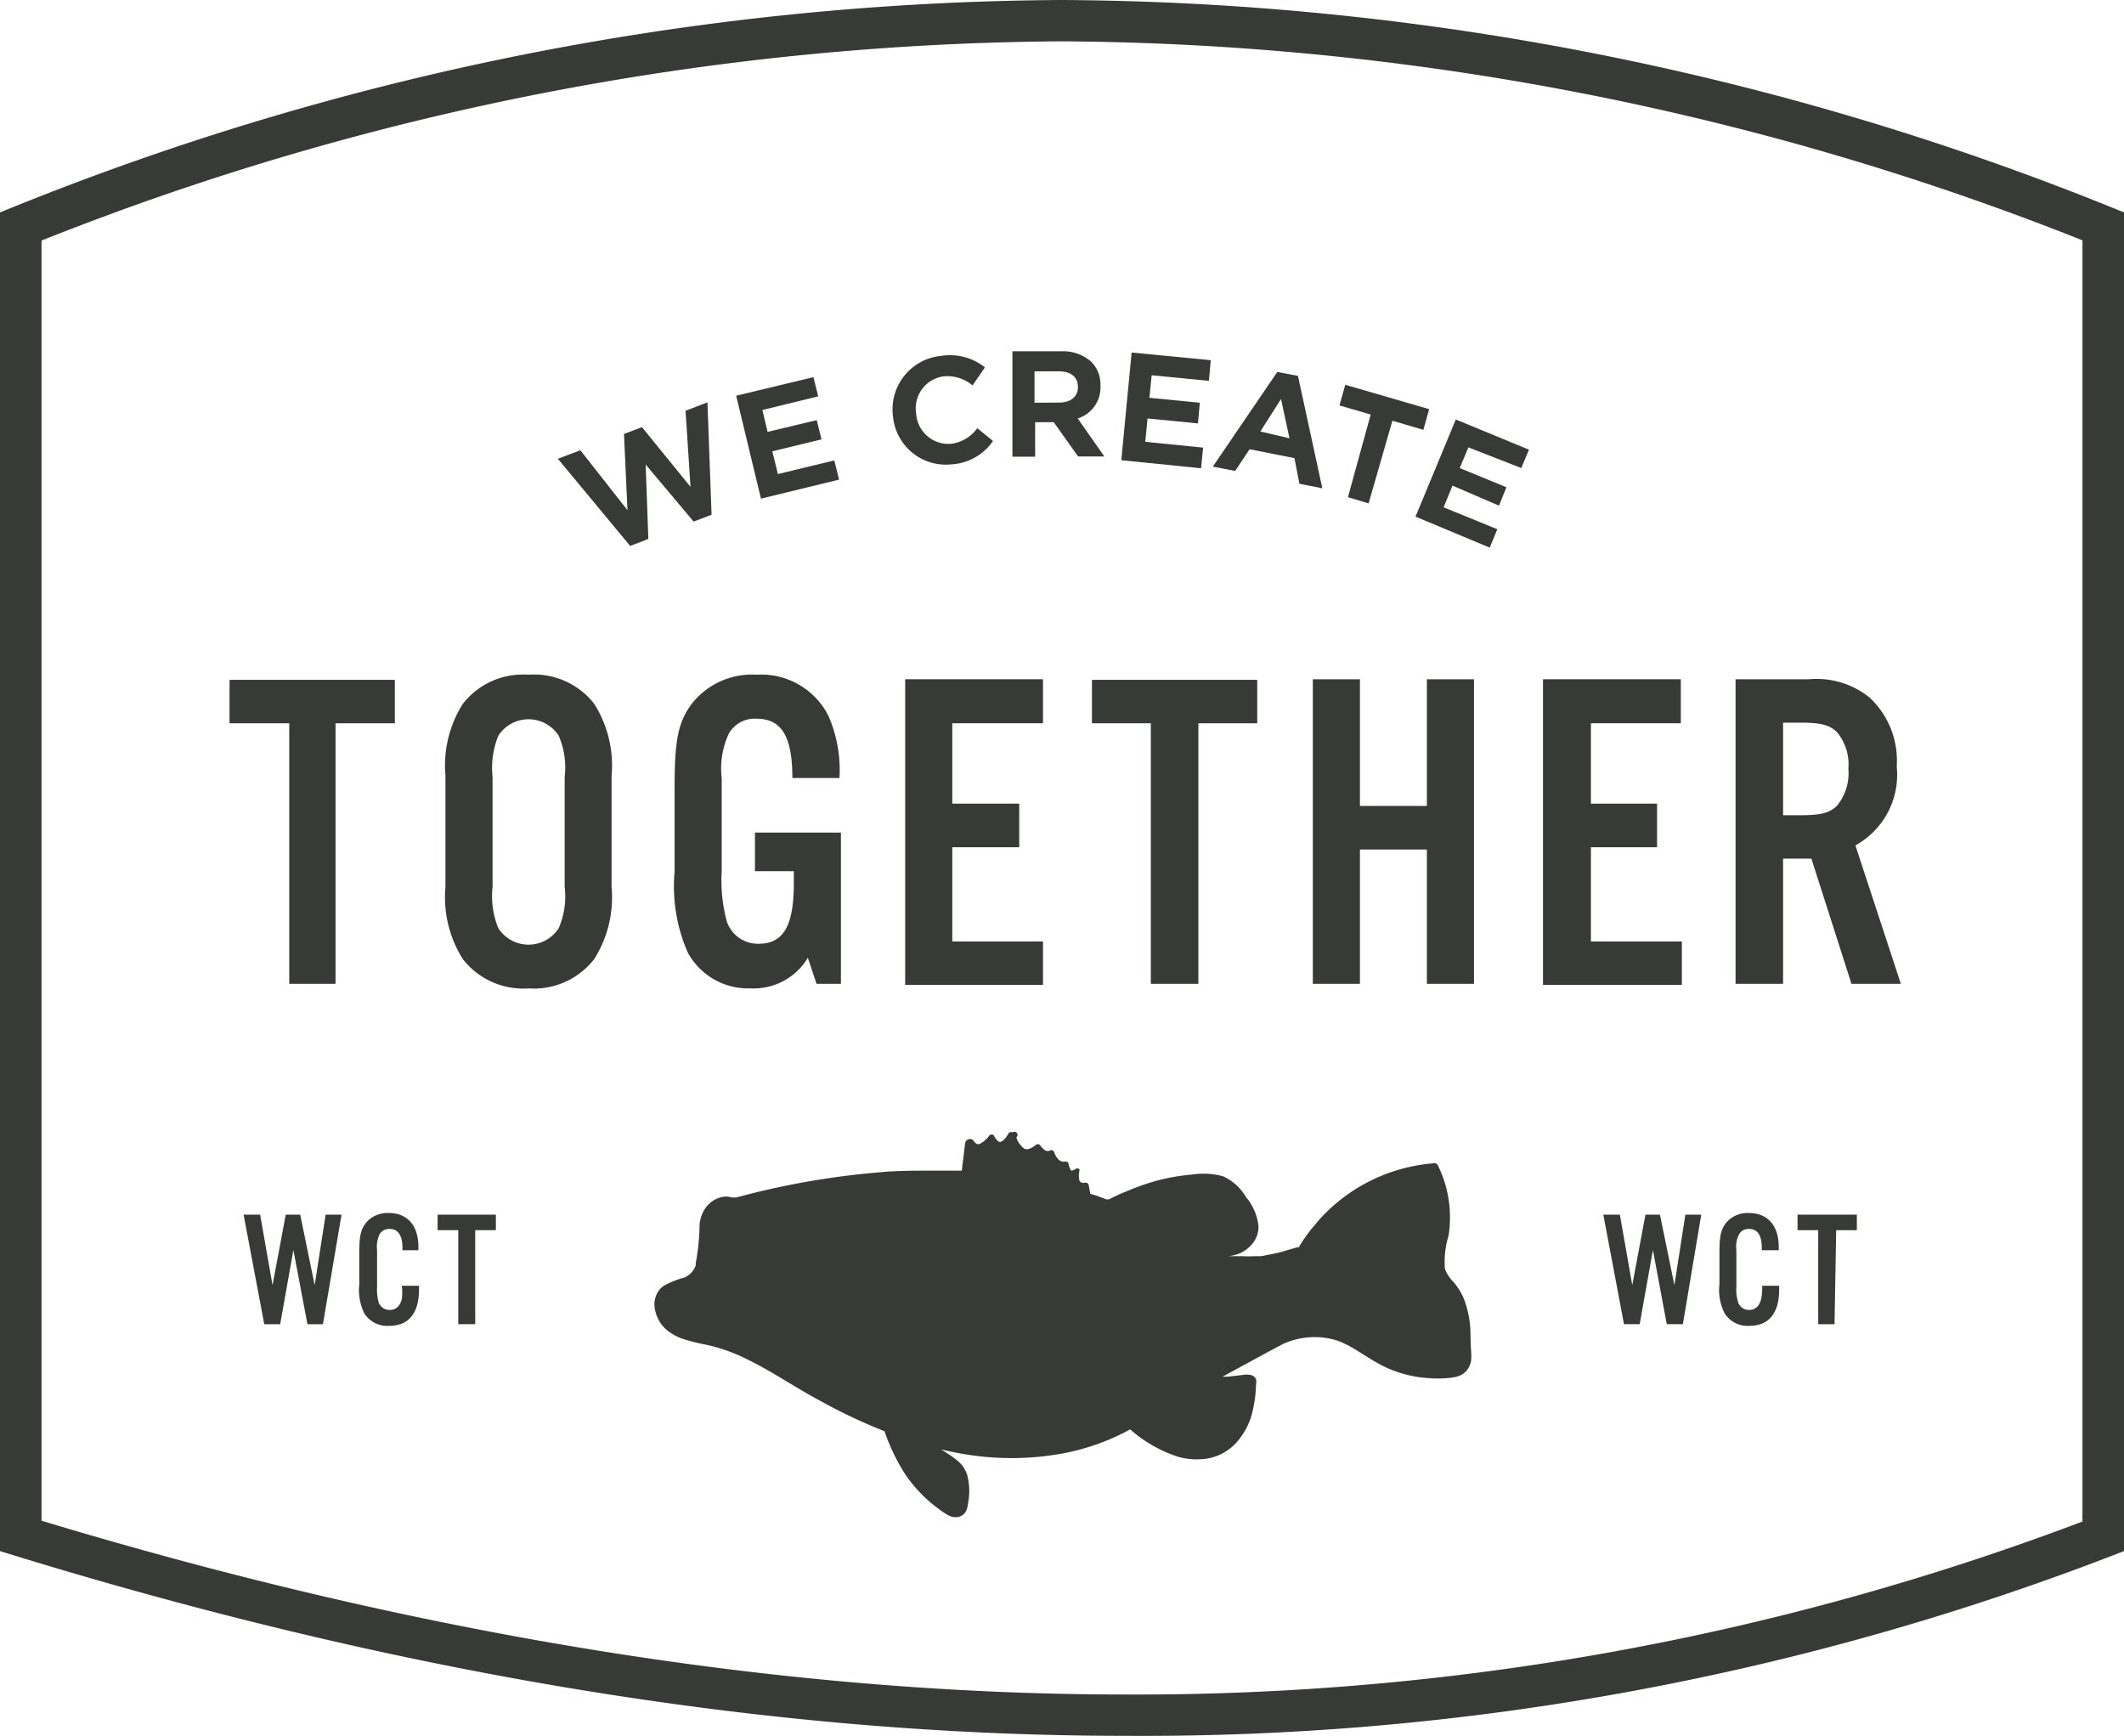 <?xml version="1.0" encoding="utf-8"?>
<svg id="Layer_1" data-name="Layer 1" xmlns="http://www.w3.org/2000/svg" width="102.8" height="84" viewBox="0 0 102.8 84"><title>we-create-badge</title><path d="M51.4,2a135.87,135.87,0,0,1,49.39,9.63v62A129.3,129.3,0,0,1,54.47,82c-16.39,0-34-2.83-52.46-8.41V11.64A135.79,135.79,0,0,1,51.4,2m0-2A137.56,137.56,0,0,0,0,10.28V75.06C18.79,80.89,37,84,54.47,84a130.54,130.54,0,0,0,48.33-8.94V10.28A137.6,137.6,0,0,0,51.4,0Z" style="fill:#373a36"/><path d="M16.24,47.61H14V35H11.11v-2.1h8V35H16.24Z" style="fill:#373a36"/><path d="M29.6,42.92a5.59,5.59,0,0,1-.84,3.49,3.69,3.69,0,0,1-3.18,1.42,3.7,3.7,0,0,1-3.18-1.42,5.59,5.59,0,0,1-.84-3.49V37.55a5.59,5.59,0,0,1,.84-3.49,3.7,3.7,0,0,1,3.18-1.41,3.69,3.69,0,0,1,3.18,1.41,5.59,5.59,0,0,1,.84,3.49Zm-5.76,0a4.09,4.09,0,0,0,.28,2,1.74,1.74,0,0,0,2.92,0,3.86,3.86,0,0,0,.29-2V37.6a3.88,3.88,0,0,0-.29-2,1.74,1.74,0,0,0-2.92,0,4.14,4.14,0,0,0-.28,2Z" style="fill:#373a36"/><path d="M40.7,40.29v7.32H39.52l-.42-1.26a3.06,3.06,0,0,1-2.76,1.48,3.33,3.33,0,0,1-3.05-1.73,8,8,0,0,1-.64-3.93V38.1c0-2.34.18-3.18.86-4.08a3.71,3.71,0,0,1,3.12-1.37,3.64,3.64,0,0,1,3.47,2,6.59,6.59,0,0,1,.53,3H38.35c0-2-.51-2.87-1.74-2.87a1.43,1.43,0,0,0-1.35.75,4,4,0,0,0-.33,2.12v4.51a7.69,7.69,0,0,0,.24,2.41,1.59,1.59,0,0,0,1.55,1.1c1.19,0,1.7-.86,1.7-2.91v-.6H36.54V40.29Z" style="fill:#373a36"/><path d="M50.48,35H46.09v3.89h3.24V41H46.09v4.56h4.39v2.1H43.81V32.87h6.67Z" style="fill:#373a36"/><path d="M58,47.61H55.7V35H52.85v-2.1h8V35H58Z" style="fill:#373a36"/><path d="M65.82,41.11v6.5H63.54V32.87h2.28V39h3.24V32.87h2.28V47.61H69.06v-6.5Z" style="fill:#373a36"/><path d="M81.35,35H77v3.89H80.2V41H77v4.56h4.4v2.1H74.68V32.87h6.67Z" style="fill:#373a36"/><path d="M86.3,47.61H84V32.87h3.56a4.09,4.09,0,0,1,2.92.88,4.17,4.17,0,0,1,1.32,3.34,3.9,3.9,0,0,1-2,3.82L92,47.61H89.61l-1.94-6.06H86.3Zm.84-8.16c1,0,1.41-.11,1.77-.46a2.48,2.48,0,0,0,.55-1.79,2.45,2.45,0,0,0-.55-1.77c-.36-.35-.8-.46-1.77-.46H86.3v4.48Z" style="fill:#373a36"/><path d="M27,22.2l1.09-.41,2.28,2.9L30.2,21l.87-.33,2.35,2.89-.24-3.68,1.06-.41.2,5.44-.87.33-2.32-2.76.13,3.6-.88.34Z" style="fill:#373a36"/><path d="M35.63,19.15l3.74-.9.23.93-2.7.66.25,1.06,2.38-.57.23.93-2.38.58.27,1.1,2.73-.66.23.93-3.78.92Z" style="fill:#373a36"/><path d="M43.22,20.15h0a2.6,2.6,0,0,1,2.35-2.93,2.7,2.7,0,0,1,2.1.56l-.6.87a1.91,1.91,0,0,0-1.39-.44A1.56,1.56,0,0,0,44.34,20h0A1.57,1.57,0,0,0,46,21.48a1.85,1.85,0,0,0,1.3-.76l.76.62a2.62,2.62,0,0,1-2,1.13A2.57,2.57,0,0,1,43.22,20.15Z" style="fill:#373a36"/><path d="M49,17l2.33,0a2.07,2.07,0,0,1,1.49.51,1.55,1.55,0,0,1,.44,1.15v0a1.57,1.57,0,0,1-1.1,1.59l1.29,1.84H52.18L51,20.43H50.1v1.67H49Zm2.28,2.48c.56,0,.9-.31.89-.76h0c0-.49-.36-.75-.92-.75H50.07l0,1.52Z" style="fill:#373a36"/><path d="M54.77,17.06l3.83.37-.09,1-2.77-.27-.11,1.09,2.44.24-.09,1-2.44-.24-.11,1.13,2.8.28-.1,1-3.86-.39Z" style="fill:#373a36"/><path d="M61.82,18l1,.19L64,23.63l-1.11-.22-.24-1.24-2.17-.43-.7,1.05-1.08-.21Zm.59,3.21L62,19.31l-1,1.57Z" style="fill:#373a36"/><path d="M66.34,20.06l-1.51-.44.28-1,4.06,1.18-.28,1-1.5-.44-1.15,4-1-.3Z" style="fill:#373a36"/><path d="M70.46,20.3,74,21.76l-.37.89-2.56-1-.42,1,2.26.93-.36.89L70.3,23.5l-.43,1.05,2.6,1.06-.37.89L68.51,25Z" style="fill:#373a36"/><path d="M14.88,64.08l-.68-3.59-.64,3.59h-.77l-1-5.3h.8l.6,3.41.64-3.41h.7l.7,3.41.53-3.41h.77l-.9,5.3Z" style="fill:#373a36"/><path d="M19.48,60.5v-.11c0-.61-.22-.92-.62-.92a.54.54,0,0,0-.49.26,1.43,1.43,0,0,0-.12.77v1.76a2.37,2.37,0,0,0,.08.78.56.56,0,0,0,.53.35c.3,0,.5-.18.59-.53a2.71,2.71,0,0,0,0-.64h.83v.18c0,1.15-.5,1.76-1.45,1.76a1.32,1.32,0,0,1-1.19-.59,2.55,2.55,0,0,1-.25-1.42V60.66c0-.84.06-1.13.31-1.47a1.35,1.35,0,0,1,1.12-.49c.9,0,1.43.61,1.43,1.64v.16Z" style="fill:#373a36"/><path d="M23,64.08h-.82V59.53h-1v-.75H24v.75H23Z" style="fill:#373a36"/><path d="M80.67,64.08,80,60.49l-.64,3.59h-.76l-1-5.3h.8l.6,3.41.64-3.41h.7l.7,3.41.53-3.41h.77l-.89,5.3Z" style="fill:#373a36"/><path d="M85.27,60.5v-.11c0-.61-.21-.92-.62-.92a.52.52,0,0,0-.48.26,1.32,1.32,0,0,0-.13.77v1.76a2.07,2.07,0,0,0,.09.78.55.55,0,0,0,.52.35c.3,0,.5-.18.59-.53a3.12,3.12,0,0,0,.05-.64h.82v.18c0,1.15-.5,1.76-1.45,1.76a1.31,1.31,0,0,1-1.18-.59,2.45,2.45,0,0,1-.26-1.42V60.66c0-.84.06-1.13.31-1.47a1.35,1.35,0,0,1,1.12-.49c.9,0,1.44.61,1.44,1.64v.16Z" style="fill:#373a36"/><path d="M88.79,64.08H88V59.53H87v-.75h2.87v.75h-1Z" style="fill:#373a36"/><path d="M71.17,64.54a4.81,4.81,0,0,0-.34-1.74,3.06,3.06,0,0,0-.49-.77,1.77,1.77,0,0,1-.41-.64,4.42,4.42,0,0,1,.18-1.6,5.69,5.69,0,0,0-.53-3.42h0a.16.16,0,0,0-.14-.08h0A8.33,8.33,0,0,0,63.87,59h0l-.26.31a4,4,0,0,0-.26.32,6.65,6.65,0,0,0-.49.73h-.08l-.86.25-.28.06-.6.12c-.11,0-.23,0-.35,0a4.55,4.55,0,0,1-.52,0l-.39,0-.35,0a1.84,1.84,0,0,0,.64-.17,1.7,1.7,0,0,0,.61-.52,1.28,1.28,0,0,0,.23-.78,2.67,2.67,0,0,0-.61-1.4,2.47,2.47,0,0,0-1.11-1,3.65,3.65,0,0,0-1.5-.08,10,10,0,0,0-1.45.23,10.88,10.88,0,0,0-1.4.45l-.68.28-.33.16-.16.08-.12,0-.45-.17-.33-.1-.08-.43a.15.15,0,0,0-.16-.11.32.32,0,0,1-.18,0,.2.2,0,0,1-.11-.11,1.08,1.08,0,0,1,0-.45.15.15,0,0,0,0-.09.15.15,0,0,0-.2,0,.36.36,0,0,1-.13.06.07.07,0,0,1-.07,0,.91.91,0,0,1-.12-.31.14.14,0,0,0-.16-.12.36.36,0,0,1-.33-.1.9.9,0,0,1-.21-.36h0a.14.14,0,0,0-.19-.08.27.27,0,0,1-.25,0,1.24,1.24,0,0,1-.25-.26h0a.14.14,0,0,0-.2,0c-.19.15-.4.26-.56.17a1.07,1.07,0,0,1-.38-.54A.13.13,0,0,0,49,54.8a.14.14,0,0,0-.19.05h0a1.51,1.51,0,0,1-.18.26.52.52,0,0,1-.2.15c-.05,0-.1,0-.17-.08a.84.84,0,0,1-.16-.24l0,0a.16.16,0,0,0-.21,0h0a1.34,1.34,0,0,1-.46.41.2.2,0,0,1-.17,0,.66.66,0,0,1-.16-.17h0l0,0a.23.23,0,0,0-.12-.06.24.24,0,0,0-.27.21l-.16,1.32H45c-.81,0-1.62,0-2.43.08a38.79,38.79,0,0,0-6.94,1.22l-.21,0a.93.93,0,0,0-.57,0,1.3,1.3,0,0,0-.5.28,1.41,1.41,0,0,0-.34.46,2,2,0,0,0-.15.53,11.17,11.17,0,0,1-.19,1.93.36.36,0,0,1,0,.09,1,1,0,0,1-.54.58,4.46,4.46,0,0,0-1,.4,1,1,0,0,0-.38.49,1.14,1.14,0,0,0-.06.6,1.76,1.76,0,0,0,.52,1,2.54,2.54,0,0,0,1,.53,9.82,9.82,0,0,0,1,.24,8.32,8.32,0,0,1,1.87.66c1.2.57,2.32,1.35,3.53,2a26.76,26.76,0,0,0,3.2,1.52,9.67,9.67,0,0,0,1,2.08,6.85,6.85,0,0,0,1.82,1.82,2.45,2.45,0,0,0,.29.18.74.74,0,0,0,.46.07.56.56,0,0,0,.4-.34,1.48,1.48,0,0,0,.08-.36,3.06,3.06,0,0,0-.05-1.34,1.55,1.55,0,0,0-.37-.6,4.61,4.61,0,0,0-.53-.4l-.35-.23a14.94,14.94,0,0,0,1.75.32,13.76,13.76,0,0,0,4.15-.13,11,11,0,0,0,3.24-1.16A6.56,6.56,0,0,0,57,70.49a3.3,3.3,0,0,0,1.5.08,2.47,2.47,0,0,0,1.33-.75,3.39,3.39,0,0,0,.74-1.32A6.09,6.09,0,0,0,60.79,67a.54.54,0,0,0,0-.26.37.37,0,0,0-.24-.2,1.13,1.13,0,0,0-.43,0l-.71.08-.24,0,2.17-1.18.75-.4a3.89,3.89,0,0,1,.75-.25,3.62,3.62,0,0,1,1.57,0c1,.2,1.85,1.09,3,1.52a5.7,5.7,0,0,0,1.74.38,5.32,5.32,0,0,0,.89,0,2.87,2.87,0,0,0,.46-.07.91.91,0,0,0,.48-.29,1,1,0,0,0,.22-.49,2.53,2.53,0,0,0,0-.46C71.18,65.12,71.18,64.83,71.17,64.54Z" style="fill:#373a36"/></svg>